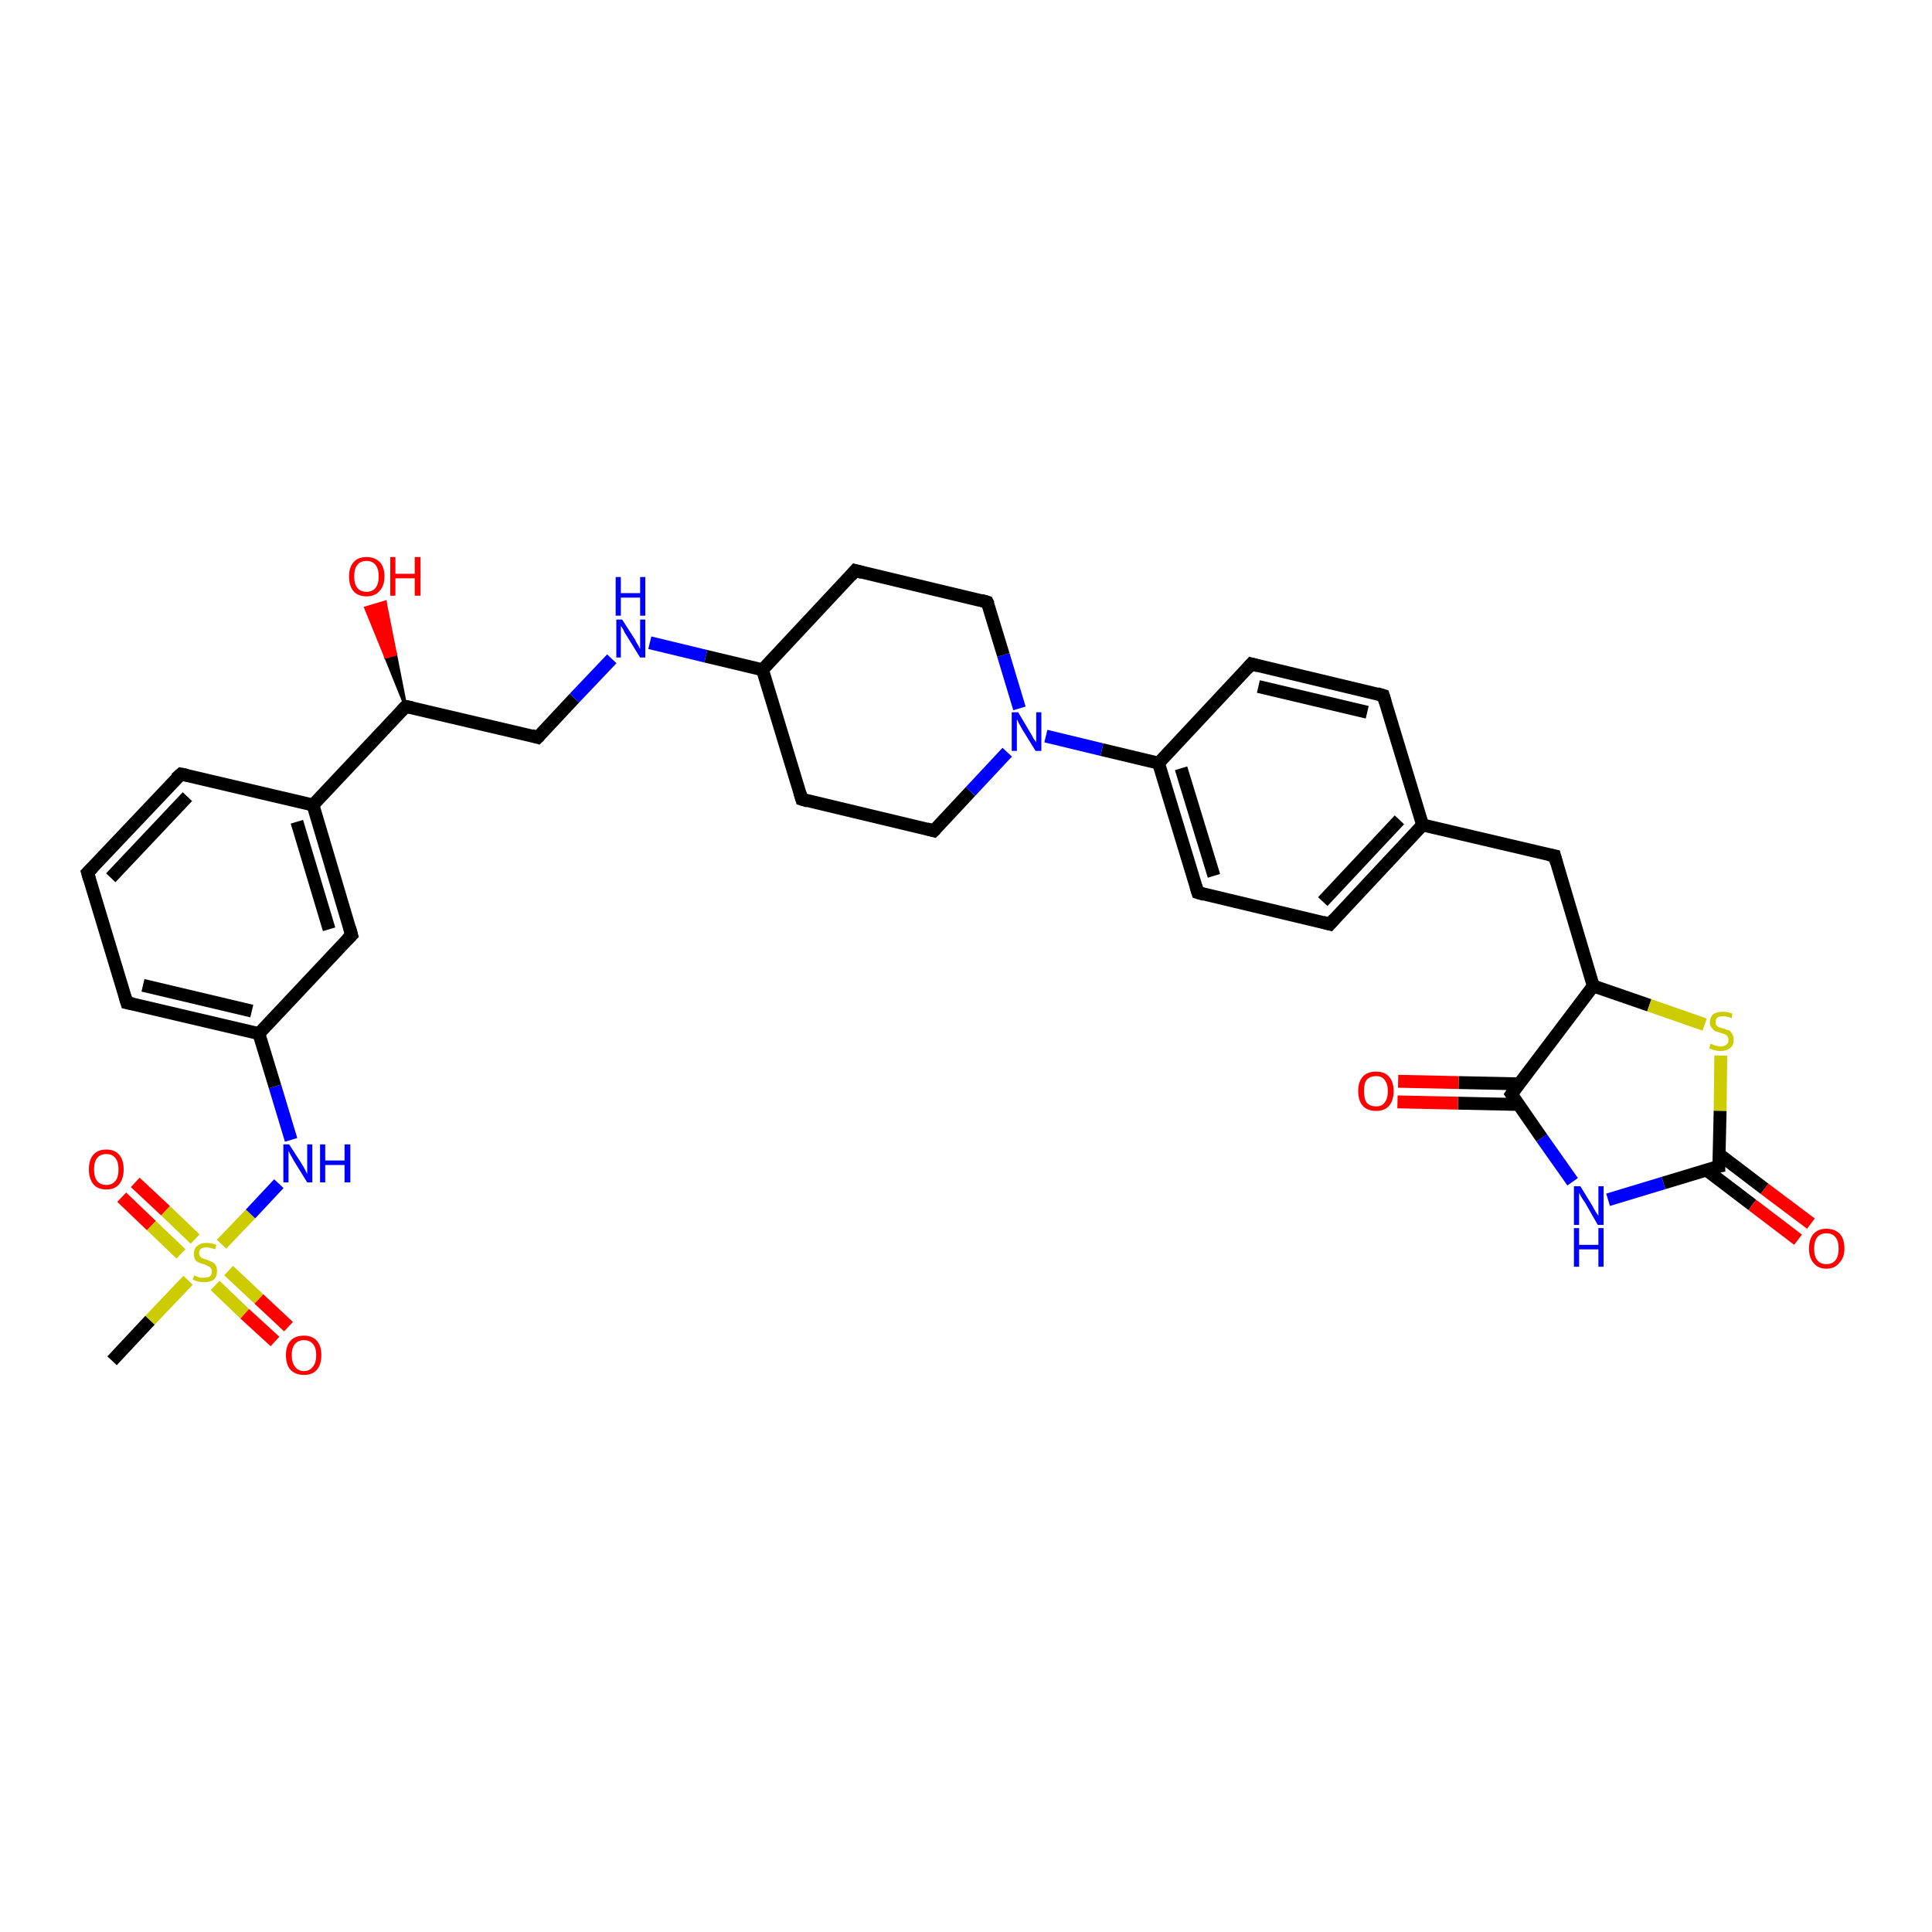 <?xml version='1.0' encoding='iso-8859-1'?>
<svg version='1.1' baseProfile='full'
              xmlns='http://www.w3.org/2000/svg'
                      xmlns:rdkit='http://www.rdkit.org/xml'
                      xmlns:xlink='http://www.w3.org/1999/xlink'
                  xml:space='preserve'
width='300px' height='300px' viewBox='0 0 300 300'>
<!-- END OF HEADER -->
<rect style='opacity:1.0;fill:#FFFFFF;stroke:none' width='300.0' height='300.0' x='0.0' y='0.0'> </rect>
<path class='bond-0 atom-0 atom-1' d='M 17.4,211.3 L 23.3,205.0' style='fill:none;fill-rule:evenodd;stroke:#000000;stroke-width:2.0px;stroke-linecap:butt;stroke-linejoin:miter;stroke-opacity:1' />
<path class='bond-0 atom-0 atom-1' d='M 23.3,205.0 L 29.2,198.8' style='fill:none;fill-rule:evenodd;stroke:#CCCC00;stroke-width:2.0px;stroke-linecap:butt;stroke-linejoin:miter;stroke-opacity:1' />
<path class='bond-1 atom-1 atom-2' d='M 30.3,192.4 L 25.7,188.0' style='fill:none;fill-rule:evenodd;stroke:#CCCC00;stroke-width:2.0px;stroke-linecap:butt;stroke-linejoin:miter;stroke-opacity:1' />
<path class='bond-1 atom-1 atom-2' d='M 25.7,188.0 L 21.0,183.6' style='fill:none;fill-rule:evenodd;stroke:#FF0000;stroke-width:2.0px;stroke-linecap:butt;stroke-linejoin:miter;stroke-opacity:1' />
<path class='bond-1 atom-1 atom-2' d='M 28.1,194.7 L 23.5,190.3' style='fill:none;fill-rule:evenodd;stroke:#CCCC00;stroke-width:2.0px;stroke-linecap:butt;stroke-linejoin:miter;stroke-opacity:1' />
<path class='bond-1 atom-1 atom-2' d='M 23.5,190.3 L 18.9,185.9' style='fill:none;fill-rule:evenodd;stroke:#FF0000;stroke-width:2.0px;stroke-linecap:butt;stroke-linejoin:miter;stroke-opacity:1' />
<path class='bond-2 atom-1 atom-3' d='M 33.4,199.6 L 38.0,204.0' style='fill:none;fill-rule:evenodd;stroke:#CCCC00;stroke-width:2.0px;stroke-linecap:butt;stroke-linejoin:miter;stroke-opacity:1' />
<path class='bond-2 atom-1 atom-3' d='M 38.0,204.0 L 42.7,208.3' style='fill:none;fill-rule:evenodd;stroke:#FF0000;stroke-width:2.0px;stroke-linecap:butt;stroke-linejoin:miter;stroke-opacity:1' />
<path class='bond-2 atom-1 atom-3' d='M 35.5,197.3 L 40.2,201.7' style='fill:none;fill-rule:evenodd;stroke:#CCCC00;stroke-width:2.0px;stroke-linecap:butt;stroke-linejoin:miter;stroke-opacity:1' />
<path class='bond-2 atom-1 atom-3' d='M 40.2,201.7 L 44.8,206.0' style='fill:none;fill-rule:evenodd;stroke:#FF0000;stroke-width:2.0px;stroke-linecap:butt;stroke-linejoin:miter;stroke-opacity:1' />
<path class='bond-3 atom-1 atom-4' d='M 34.4,193.2 L 38.9,188.5' style='fill:none;fill-rule:evenodd;stroke:#CCCC00;stroke-width:2.0px;stroke-linecap:butt;stroke-linejoin:miter;stroke-opacity:1' />
<path class='bond-3 atom-1 atom-4' d='M 38.9,188.5 L 43.3,183.8' style='fill:none;fill-rule:evenodd;stroke:#0000FF;stroke-width:2.0px;stroke-linecap:butt;stroke-linejoin:miter;stroke-opacity:1' />
<path class='bond-4 atom-4 atom-5' d='M 45.2,177.0 L 42.7,168.7' style='fill:none;fill-rule:evenodd;stroke:#0000FF;stroke-width:2.0px;stroke-linecap:butt;stroke-linejoin:miter;stroke-opacity:1' />
<path class='bond-4 atom-4 atom-5' d='M 42.7,168.7 L 40.2,160.5' style='fill:none;fill-rule:evenodd;stroke:#000000;stroke-width:2.0px;stroke-linecap:butt;stroke-linejoin:miter;stroke-opacity:1' />
<path class='bond-5 atom-5 atom-6' d='M 40.2,160.5 L 19.7,155.7' style='fill:none;fill-rule:evenodd;stroke:#000000;stroke-width:2.0px;stroke-linecap:butt;stroke-linejoin:miter;stroke-opacity:1' />
<path class='bond-5 atom-5 atom-6' d='M 39.1,157.0 L 22.2,153.0' style='fill:none;fill-rule:evenodd;stroke:#000000;stroke-width:2.0px;stroke-linecap:butt;stroke-linejoin:miter;stroke-opacity:1' />
<path class='bond-6 atom-6 atom-7' d='M 19.7,155.7 L 13.6,135.5' style='fill:none;fill-rule:evenodd;stroke:#000000;stroke-width:2.0px;stroke-linecap:butt;stroke-linejoin:miter;stroke-opacity:1' />
<path class='bond-7 atom-7 atom-8' d='M 13.6,135.5 L 28.1,120.2' style='fill:none;fill-rule:evenodd;stroke:#000000;stroke-width:2.0px;stroke-linecap:butt;stroke-linejoin:miter;stroke-opacity:1' />
<path class='bond-7 atom-7 atom-8' d='M 17.2,136.3 L 29.1,123.7' style='fill:none;fill-rule:evenodd;stroke:#000000;stroke-width:2.0px;stroke-linecap:butt;stroke-linejoin:miter;stroke-opacity:1' />
<path class='bond-8 atom-8 atom-9' d='M 28.1,120.2 L 48.6,125.0' style='fill:none;fill-rule:evenodd;stroke:#000000;stroke-width:2.0px;stroke-linecap:butt;stroke-linejoin:miter;stroke-opacity:1' />
<path class='bond-9 atom-9 atom-10' d='M 48.6,125.0 L 63.0,109.7' style='fill:none;fill-rule:evenodd;stroke:#000000;stroke-width:2.0px;stroke-linecap:butt;stroke-linejoin:miter;stroke-opacity:1' />
<path class='bond-10 atom-10 atom-11' d='M 63.0,109.7 L 59.9,102.0 L 61.4,101.6 Z' style='fill:#000000;fill-rule:evenodd;fill-opacity:1;stroke:#000000;stroke-width:0.5px;stroke-linecap:butt;stroke-linejoin:miter;stroke-opacity:1;' />
<path class='bond-10 atom-10 atom-11' d='M 59.9,102.0 L 59.8,93.5 L 56.8,94.4 Z' style='fill:#FF0000;fill-rule:evenodd;fill-opacity:1;stroke:#FF0000;stroke-width:0.5px;stroke-linecap:butt;stroke-linejoin:miter;stroke-opacity:1;' />
<path class='bond-10 atom-10 atom-11' d='M 59.9,102.0 L 61.4,101.6 L 59.8,93.5 Z' style='fill:#FF0000;fill-rule:evenodd;fill-opacity:1;stroke:#FF0000;stroke-width:0.5px;stroke-linecap:butt;stroke-linejoin:miter;stroke-opacity:1;' />
<path class='bond-11 atom-10 atom-12' d='M 63.0,109.7 L 83.5,114.5' style='fill:none;fill-rule:evenodd;stroke:#000000;stroke-width:2.0px;stroke-linecap:butt;stroke-linejoin:miter;stroke-opacity:1' />
<path class='bond-12 atom-12 atom-13' d='M 83.5,114.5 L 89.2,108.4' style='fill:none;fill-rule:evenodd;stroke:#000000;stroke-width:2.0px;stroke-linecap:butt;stroke-linejoin:miter;stroke-opacity:1' />
<path class='bond-12 atom-12 atom-13' d='M 89.2,108.4 L 95.0,102.3' style='fill:none;fill-rule:evenodd;stroke:#0000FF;stroke-width:2.0px;stroke-linecap:butt;stroke-linejoin:miter;stroke-opacity:1' />
<path class='bond-13 atom-13 atom-14' d='M 100.9,99.8 L 109.6,101.9' style='fill:none;fill-rule:evenodd;stroke:#0000FF;stroke-width:2.0px;stroke-linecap:butt;stroke-linejoin:miter;stroke-opacity:1' />
<path class='bond-13 atom-13 atom-14' d='M 109.6,101.9 L 118.4,104.0' style='fill:none;fill-rule:evenodd;stroke:#000000;stroke-width:2.0px;stroke-linecap:butt;stroke-linejoin:miter;stroke-opacity:1' />
<path class='bond-14 atom-14 atom-15' d='M 118.4,104.0 L 124.5,124.1' style='fill:none;fill-rule:evenodd;stroke:#000000;stroke-width:2.0px;stroke-linecap:butt;stroke-linejoin:miter;stroke-opacity:1' />
<path class='bond-15 atom-15 atom-16' d='M 124.5,124.1 L 145.0,129.0' style='fill:none;fill-rule:evenodd;stroke:#000000;stroke-width:2.0px;stroke-linecap:butt;stroke-linejoin:miter;stroke-opacity:1' />
<path class='bond-16 atom-16 atom-17' d='M 145.0,129.0 L 150.7,122.9' style='fill:none;fill-rule:evenodd;stroke:#000000;stroke-width:2.0px;stroke-linecap:butt;stroke-linejoin:miter;stroke-opacity:1' />
<path class='bond-16 atom-16 atom-17' d='M 150.7,122.9 L 156.4,116.8' style='fill:none;fill-rule:evenodd;stroke:#0000FF;stroke-width:2.0px;stroke-linecap:butt;stroke-linejoin:miter;stroke-opacity:1' />
<path class='bond-17 atom-17 atom-18' d='M 162.4,114.3 L 171.1,116.4' style='fill:none;fill-rule:evenodd;stroke:#0000FF;stroke-width:2.0px;stroke-linecap:butt;stroke-linejoin:miter;stroke-opacity:1' />
<path class='bond-17 atom-17 atom-18' d='M 171.1,116.4 L 179.9,118.5' style='fill:none;fill-rule:evenodd;stroke:#000000;stroke-width:2.0px;stroke-linecap:butt;stroke-linejoin:miter;stroke-opacity:1' />
<path class='bond-18 atom-18 atom-19' d='M 179.9,118.5 L 186.0,138.6' style='fill:none;fill-rule:evenodd;stroke:#000000;stroke-width:2.0px;stroke-linecap:butt;stroke-linejoin:miter;stroke-opacity:1' />
<path class='bond-18 atom-18 atom-19' d='M 183.4,119.3 L 188.5,136.0' style='fill:none;fill-rule:evenodd;stroke:#000000;stroke-width:2.0px;stroke-linecap:butt;stroke-linejoin:miter;stroke-opacity:1' />
<path class='bond-19 atom-19 atom-20' d='M 186.0,138.6 L 206.5,143.5' style='fill:none;fill-rule:evenodd;stroke:#000000;stroke-width:2.0px;stroke-linecap:butt;stroke-linejoin:miter;stroke-opacity:1' />
<path class='bond-20 atom-20 atom-21' d='M 206.5,143.5 L 220.9,128.1' style='fill:none;fill-rule:evenodd;stroke:#000000;stroke-width:2.0px;stroke-linecap:butt;stroke-linejoin:miter;stroke-opacity:1' />
<path class='bond-20 atom-20 atom-21' d='M 205.4,140.0 L 217.3,127.3' style='fill:none;fill-rule:evenodd;stroke:#000000;stroke-width:2.0px;stroke-linecap:butt;stroke-linejoin:miter;stroke-opacity:1' />
<path class='bond-21 atom-21 atom-22' d='M 220.9,128.1 L 241.4,132.9' style='fill:none;fill-rule:evenodd;stroke:#000000;stroke-width:2.0px;stroke-linecap:butt;stroke-linejoin:miter;stroke-opacity:1' />
<path class='bond-22 atom-22 atom-23' d='M 241.4,132.9 L 247.4,153.1' style='fill:none;fill-rule:evenodd;stroke:#000000;stroke-width:2.0px;stroke-linecap:butt;stroke-linejoin:miter;stroke-opacity:1' />
<path class='bond-23 atom-23 atom-24' d='M 247.4,153.1 L 256.1,156.1' style='fill:none;fill-rule:evenodd;stroke:#000000;stroke-width:2.0px;stroke-linecap:butt;stroke-linejoin:miter;stroke-opacity:1' />
<path class='bond-23 atom-23 atom-24' d='M 256.1,156.1 L 264.7,159.1' style='fill:none;fill-rule:evenodd;stroke:#CCCC00;stroke-width:2.0px;stroke-linecap:butt;stroke-linejoin:miter;stroke-opacity:1' />
<path class='bond-24 atom-24 atom-25' d='M 267.2,163.9 L 267.1,172.5' style='fill:none;fill-rule:evenodd;stroke:#CCCC00;stroke-width:2.0px;stroke-linecap:butt;stroke-linejoin:miter;stroke-opacity:1' />
<path class='bond-24 atom-24 atom-25' d='M 267.1,172.5 L 266.9,181.1' style='fill:none;fill-rule:evenodd;stroke:#000000;stroke-width:2.0px;stroke-linecap:butt;stroke-linejoin:miter;stroke-opacity:1' />
<path class='bond-25 atom-25 atom-26' d='M 265.0,181.7 L 272.1,187.1' style='fill:none;fill-rule:evenodd;stroke:#000000;stroke-width:2.0px;stroke-linecap:butt;stroke-linejoin:miter;stroke-opacity:1' />
<path class='bond-25 atom-25 atom-26' d='M 272.1,187.1 L 279.2,192.5' style='fill:none;fill-rule:evenodd;stroke:#FF0000;stroke-width:2.0px;stroke-linecap:butt;stroke-linejoin:miter;stroke-opacity:1' />
<path class='bond-25 atom-25 atom-26' d='M 266.9,179.2 L 274.0,184.6' style='fill:none;fill-rule:evenodd;stroke:#000000;stroke-width:2.0px;stroke-linecap:butt;stroke-linejoin:miter;stroke-opacity:1' />
<path class='bond-25 atom-25 atom-26' d='M 274.0,184.6 L 281.2,190.0' style='fill:none;fill-rule:evenodd;stroke:#FF0000;stroke-width:2.0px;stroke-linecap:butt;stroke-linejoin:miter;stroke-opacity:1' />
<path class='bond-26 atom-25 atom-27' d='M 266.9,181.1 L 258.3,183.7' style='fill:none;fill-rule:evenodd;stroke:#000000;stroke-width:2.0px;stroke-linecap:butt;stroke-linejoin:miter;stroke-opacity:1' />
<path class='bond-26 atom-25 atom-27' d='M 258.3,183.7 L 249.7,186.3' style='fill:none;fill-rule:evenodd;stroke:#0000FF;stroke-width:2.0px;stroke-linecap:butt;stroke-linejoin:miter;stroke-opacity:1' />
<path class='bond-27 atom-27 atom-28' d='M 244.2,183.5 L 239.4,176.7' style='fill:none;fill-rule:evenodd;stroke:#0000FF;stroke-width:2.0px;stroke-linecap:butt;stroke-linejoin:miter;stroke-opacity:1' />
<path class='bond-27 atom-27 atom-28' d='M 239.4,176.7 L 234.7,169.9' style='fill:none;fill-rule:evenodd;stroke:#000000;stroke-width:2.0px;stroke-linecap:butt;stroke-linejoin:miter;stroke-opacity:1' />
<path class='bond-28 atom-28 atom-29' d='M 235.9,168.3 L 226.5,168.1' style='fill:none;fill-rule:evenodd;stroke:#000000;stroke-width:2.0px;stroke-linecap:butt;stroke-linejoin:miter;stroke-opacity:1' />
<path class='bond-28 atom-28 atom-29' d='M 226.5,168.1 L 217.1,167.9' style='fill:none;fill-rule:evenodd;stroke:#FF0000;stroke-width:2.0px;stroke-linecap:butt;stroke-linejoin:miter;stroke-opacity:1' />
<path class='bond-28 atom-28 atom-29' d='M 235.8,171.5 L 226.4,171.3' style='fill:none;fill-rule:evenodd;stroke:#000000;stroke-width:2.0px;stroke-linecap:butt;stroke-linejoin:miter;stroke-opacity:1' />
<path class='bond-28 atom-28 atom-29' d='M 226.4,171.3 L 217.0,171.1' style='fill:none;fill-rule:evenodd;stroke:#FF0000;stroke-width:2.0px;stroke-linecap:butt;stroke-linejoin:miter;stroke-opacity:1' />
<path class='bond-29 atom-21 atom-30' d='M 220.9,128.1 L 214.8,108.0' style='fill:none;fill-rule:evenodd;stroke:#000000;stroke-width:2.0px;stroke-linecap:butt;stroke-linejoin:miter;stroke-opacity:1' />
<path class='bond-30 atom-30 atom-31' d='M 214.8,108.0 L 194.3,103.1' style='fill:none;fill-rule:evenodd;stroke:#000000;stroke-width:2.0px;stroke-linecap:butt;stroke-linejoin:miter;stroke-opacity:1' />
<path class='bond-30 atom-30 atom-31' d='M 212.3,110.6 L 195.4,106.6' style='fill:none;fill-rule:evenodd;stroke:#000000;stroke-width:2.0px;stroke-linecap:butt;stroke-linejoin:miter;stroke-opacity:1' />
<path class='bond-31 atom-17 atom-32' d='M 158.3,110.0 L 155.8,101.7' style='fill:none;fill-rule:evenodd;stroke:#0000FF;stroke-width:2.0px;stroke-linecap:butt;stroke-linejoin:miter;stroke-opacity:1' />
<path class='bond-31 atom-17 atom-32' d='M 155.8,101.7 L 153.3,93.5' style='fill:none;fill-rule:evenodd;stroke:#000000;stroke-width:2.0px;stroke-linecap:butt;stroke-linejoin:miter;stroke-opacity:1' />
<path class='bond-32 atom-32 atom-33' d='M 153.3,93.5 L 132.8,88.6' style='fill:none;fill-rule:evenodd;stroke:#000000;stroke-width:2.0px;stroke-linecap:butt;stroke-linejoin:miter;stroke-opacity:1' />
<path class='bond-33 atom-9 atom-34' d='M 48.6,125.0 L 54.6,145.2' style='fill:none;fill-rule:evenodd;stroke:#000000;stroke-width:2.0px;stroke-linecap:butt;stroke-linejoin:miter;stroke-opacity:1' />
<path class='bond-33 atom-9 atom-34' d='M 46.1,127.6 L 51.1,144.3' style='fill:none;fill-rule:evenodd;stroke:#000000;stroke-width:2.0px;stroke-linecap:butt;stroke-linejoin:miter;stroke-opacity:1' />
<path class='bond-34 atom-34 atom-5' d='M 54.6,145.2 L 40.2,160.5' style='fill:none;fill-rule:evenodd;stroke:#000000;stroke-width:2.0px;stroke-linecap:butt;stroke-linejoin:miter;stroke-opacity:1' />
<path class='bond-35 atom-33 atom-14' d='M 132.8,88.6 L 118.4,104.0' style='fill:none;fill-rule:evenodd;stroke:#000000;stroke-width:2.0px;stroke-linecap:butt;stroke-linejoin:miter;stroke-opacity:1' />
<path class='bond-36 atom-31 atom-18' d='M 194.3,103.1 L 179.9,118.5' style='fill:none;fill-rule:evenodd;stroke:#000000;stroke-width:2.0px;stroke-linecap:butt;stroke-linejoin:miter;stroke-opacity:1' />
<path class='bond-37 atom-28 atom-23' d='M 234.7,169.9 L 247.4,153.1' style='fill:none;fill-rule:evenodd;stroke:#000000;stroke-width:2.0px;stroke-linecap:butt;stroke-linejoin:miter;stroke-opacity:1' />
<path d='M 20.7,155.9 L 19.7,155.7 L 19.4,154.7' style='fill:none;stroke:#000000;stroke-width:2.0px;stroke-linecap:butt;stroke-linejoin:miter;stroke-opacity:1;' />
<path d='M 13.9,136.5 L 13.6,135.5 L 14.4,134.7' style='fill:none;stroke:#000000;stroke-width:2.0px;stroke-linecap:butt;stroke-linejoin:miter;stroke-opacity:1;' />
<path d='M 27.3,120.9 L 28.1,120.2 L 29.1,120.4' style='fill:none;stroke:#000000;stroke-width:2.0px;stroke-linecap:butt;stroke-linejoin:miter;stroke-opacity:1;' />
<path d='M 62.3,110.4 L 63.0,109.7 L 64.0,109.9' style='fill:none;stroke:#000000;stroke-width:2.0px;stroke-linecap:butt;stroke-linejoin:miter;stroke-opacity:1;' />
<path d='M 82.5,114.2 L 83.5,114.5 L 83.8,114.2' style='fill:none;stroke:#000000;stroke-width:2.0px;stroke-linecap:butt;stroke-linejoin:miter;stroke-opacity:1;' />
<path d='M 124.2,123.1 L 124.5,124.1 L 125.5,124.4' style='fill:none;stroke:#000000;stroke-width:2.0px;stroke-linecap:butt;stroke-linejoin:miter;stroke-opacity:1;' />
<path d='M 143.9,128.7 L 145.0,129.0 L 145.3,128.7' style='fill:none;stroke:#000000;stroke-width:2.0px;stroke-linecap:butt;stroke-linejoin:miter;stroke-opacity:1;' />
<path d='M 185.7,137.6 L 186.0,138.6 L 187.0,138.9' style='fill:none;stroke:#000000;stroke-width:2.0px;stroke-linecap:butt;stroke-linejoin:miter;stroke-opacity:1;' />
<path d='M 205.4,143.2 L 206.5,143.5 L 207.2,142.7' style='fill:none;stroke:#000000;stroke-width:2.0px;stroke-linecap:butt;stroke-linejoin:miter;stroke-opacity:1;' />
<path d='M 240.4,132.7 L 241.4,132.9 L 241.7,134.0' style='fill:none;stroke:#000000;stroke-width:2.0px;stroke-linecap:butt;stroke-linejoin:miter;stroke-opacity:1;' />
<path d='M 266.9,180.7 L 266.9,181.1 L 266.4,181.2' style='fill:none;stroke:#000000;stroke-width:2.0px;stroke-linecap:butt;stroke-linejoin:miter;stroke-opacity:1;' />
<path d='M 234.9,170.2 L 234.7,169.9 L 235.3,169.0' style='fill:none;stroke:#000000;stroke-width:2.0px;stroke-linecap:butt;stroke-linejoin:miter;stroke-opacity:1;' />
<path d='M 215.1,109.0 L 214.8,108.0 L 213.8,107.7' style='fill:none;stroke:#000000;stroke-width:2.0px;stroke-linecap:butt;stroke-linejoin:miter;stroke-opacity:1;' />
<path d='M 195.4,103.4 L 194.3,103.1 L 193.6,103.9' style='fill:none;stroke:#000000;stroke-width:2.0px;stroke-linecap:butt;stroke-linejoin:miter;stroke-opacity:1;' />
<path d='M 153.5,93.9 L 153.3,93.5 L 152.3,93.2' style='fill:none;stroke:#000000;stroke-width:2.0px;stroke-linecap:butt;stroke-linejoin:miter;stroke-opacity:1;' />
<path d='M 133.9,88.9 L 132.8,88.6 L 132.1,89.4' style='fill:none;stroke:#000000;stroke-width:2.0px;stroke-linecap:butt;stroke-linejoin:miter;stroke-opacity:1;' />
<path d='M 54.3,144.1 L 54.6,145.2 L 53.9,145.9' style='fill:none;stroke:#000000;stroke-width:2.0px;stroke-linecap:butt;stroke-linejoin:miter;stroke-opacity:1;' />
<path class='atom-1' d='M 30.2 198.0
Q 30.2 198.1, 30.5 198.2
Q 30.8 198.3, 31.1 198.4
Q 31.4 198.4, 31.7 198.4
Q 32.3 198.4, 32.6 198.2
Q 32.9 197.9, 32.9 197.4
Q 32.9 197.1, 32.7 196.9
Q 32.6 196.7, 32.3 196.6
Q 32.1 196.5, 31.7 196.3
Q 31.1 196.2, 30.8 196.0
Q 30.5 195.9, 30.3 195.6
Q 30.1 195.2, 30.1 194.7
Q 30.1 193.9, 30.6 193.5
Q 31.1 193.0, 32.1 193.0
Q 32.8 193.0, 33.6 193.3
L 33.4 194.0
Q 32.6 193.7, 32.1 193.7
Q 31.5 193.7, 31.2 193.9
Q 30.9 194.2, 30.9 194.6
Q 30.9 194.9, 31.1 195.1
Q 31.2 195.3, 31.5 195.4
Q 31.7 195.5, 32.1 195.6
Q 32.6 195.8, 33.0 196.0
Q 33.3 196.1, 33.5 196.5
Q 33.7 196.8, 33.7 197.4
Q 33.7 198.2, 33.2 198.7
Q 32.6 199.1, 31.7 199.1
Q 31.2 199.1, 30.8 199.0
Q 30.4 198.9, 29.9 198.7
L 30.2 198.0
' fill='#CCCC00'/>
<path class='atom-2' d='M 13.8 181.6
Q 13.8 180.1, 14.5 179.3
Q 15.2 178.5, 16.5 178.5
Q 17.8 178.5, 18.5 179.3
Q 19.2 180.1, 19.2 181.6
Q 19.2 183.0, 18.5 183.9
Q 17.8 184.7, 16.5 184.7
Q 15.2 184.7, 14.5 183.9
Q 13.8 183.0, 13.8 181.6
M 16.5 184.0
Q 17.4 184.0, 17.9 183.4
Q 18.4 182.8, 18.4 181.6
Q 18.4 180.4, 17.9 179.8
Q 17.4 179.2, 16.5 179.2
Q 15.6 179.2, 15.1 179.8
Q 14.6 180.4, 14.6 181.6
Q 14.6 182.8, 15.1 183.4
Q 15.6 184.0, 16.5 184.0
' fill='#FF0000'/>
<path class='atom-3' d='M 44.4 210.4
Q 44.4 209.0, 45.1 208.2
Q 45.8 207.4, 47.2 207.4
Q 48.5 207.4, 49.2 208.2
Q 49.9 209.0, 49.9 210.4
Q 49.9 211.9, 49.2 212.7
Q 48.5 213.5, 47.2 213.5
Q 45.9 213.5, 45.1 212.7
Q 44.4 211.9, 44.4 210.4
M 47.2 212.9
Q 48.1 212.9, 48.6 212.2
Q 49.1 211.6, 49.1 210.4
Q 49.1 209.3, 48.6 208.7
Q 48.1 208.1, 47.2 208.1
Q 46.3 208.1, 45.8 208.7
Q 45.3 209.3, 45.3 210.4
Q 45.3 211.6, 45.8 212.2
Q 46.3 212.9, 47.2 212.9
' fill='#FF0000'/>
<path class='atom-4' d='M 44.9 177.7
L 46.9 180.8
Q 47.1 181.1, 47.4 181.7
Q 47.7 182.3, 47.7 182.3
L 47.7 177.7
L 48.5 177.7
L 48.5 183.6
L 47.7 183.6
L 45.6 180.2
Q 45.4 179.8, 45.1 179.3
Q 44.9 178.9, 44.8 178.7
L 44.8 183.6
L 44.0 183.6
L 44.0 177.7
L 44.9 177.7
' fill='#0000FF'/>
<path class='atom-4' d='M 49.7 177.7
L 50.5 177.7
L 50.5 180.2
L 53.5 180.2
L 53.5 177.7
L 54.4 177.7
L 54.4 183.6
L 53.5 183.6
L 53.5 180.9
L 50.5 180.9
L 50.5 183.6
L 49.7 183.6
L 49.7 177.7
' fill='#0000FF'/>
<path class='atom-11' d='M 54.2 89.5
Q 54.2 88.1, 54.9 87.3
Q 55.6 86.5, 56.9 86.5
Q 58.2 86.5, 59.0 87.3
Q 59.7 88.1, 59.7 89.5
Q 59.7 91.0, 58.9 91.8
Q 58.2 92.6, 56.9 92.6
Q 55.6 92.6, 54.9 91.8
Q 54.2 91.0, 54.2 89.5
M 56.9 91.9
Q 57.8 91.9, 58.3 91.3
Q 58.8 90.7, 58.8 89.5
Q 58.8 88.3, 58.3 87.7
Q 57.8 87.1, 56.9 87.1
Q 56.0 87.1, 55.5 87.7
Q 55.0 88.3, 55.0 89.5
Q 55.0 90.7, 55.5 91.3
Q 56.0 91.9, 56.9 91.9
' fill='#FF0000'/>
<path class='atom-11' d='M 60.6 86.5
L 61.4 86.5
L 61.4 89.1
L 64.4 89.1
L 64.4 86.5
L 65.3 86.5
L 65.3 92.5
L 64.4 92.5
L 64.4 89.8
L 61.4 89.8
L 61.4 92.5
L 60.6 92.5
L 60.6 86.5
' fill='#FF0000'/>
<path class='atom-13' d='M 96.6 96.2
L 98.6 99.3
Q 98.7 99.6, 99.1 100.2
Q 99.4 100.8, 99.4 100.8
L 99.4 96.2
L 100.2 96.2
L 100.2 102.1
L 99.4 102.1
L 97.3 98.7
Q 97.0 98.3, 96.8 97.8
Q 96.5 97.3, 96.4 97.2
L 96.4 102.1
L 95.7 102.1
L 95.7 96.2
L 96.6 96.2
' fill='#0000FF'/>
<path class='atom-13' d='M 95.6 89.6
L 96.4 89.6
L 96.4 92.1
L 99.4 92.1
L 99.4 89.6
L 100.2 89.6
L 100.2 95.6
L 99.4 95.6
L 99.4 92.8
L 96.4 92.8
L 96.4 95.6
L 95.6 95.6
L 95.6 89.6
' fill='#0000FF'/>
<path class='atom-17' d='M 158.1 110.6
L 160.0 113.8
Q 160.2 114.1, 160.5 114.7
Q 160.9 115.2, 160.9 115.3
L 160.9 110.6
L 161.7 110.6
L 161.7 116.6
L 160.8 116.6
L 158.7 113.2
Q 158.5 112.8, 158.2 112.3
Q 158.0 111.8, 157.9 111.7
L 157.9 116.6
L 157.1 116.6
L 157.1 110.6
L 158.1 110.6
' fill='#0000FF'/>
<path class='atom-24' d='M 265.6 162.1
Q 265.7 162.1, 266.0 162.2
Q 266.3 162.4, 266.6 162.4
Q 266.9 162.5, 267.2 162.5
Q 267.7 162.5, 268.1 162.2
Q 268.4 162.0, 268.4 161.5
Q 268.4 161.1, 268.2 160.9
Q 268.1 160.7, 267.8 160.6
Q 267.6 160.5, 267.2 160.4
Q 266.6 160.2, 266.3 160.1
Q 266.0 159.9, 265.8 159.6
Q 265.5 159.3, 265.5 158.8
Q 265.5 158.0, 266.0 157.5
Q 266.6 157.1, 267.6 157.1
Q 268.3 157.1, 269.0 157.4
L 268.9 158.1
Q 268.1 157.8, 267.6 157.8
Q 267.0 157.8, 266.7 158.0
Q 266.4 158.2, 266.4 158.7
Q 266.4 159.0, 266.5 159.2
Q 266.7 159.4, 266.9 159.5
Q 267.2 159.6, 267.6 159.7
Q 268.1 159.9, 268.5 160.0
Q 268.8 160.2, 269.0 160.6
Q 269.2 160.9, 269.2 161.5
Q 269.2 162.3, 268.7 162.7
Q 268.1 163.2, 267.2 163.2
Q 266.7 163.2, 266.3 163.1
Q 265.9 163.0, 265.4 162.8
L 265.6 162.1
' fill='#CCCC00'/>
<path class='atom-26' d='M 280.9 193.9
Q 280.9 192.4, 281.6 191.6
Q 282.3 190.8, 283.6 190.8
Q 284.9 190.8, 285.7 191.6
Q 286.4 192.4, 286.4 193.9
Q 286.4 195.3, 285.6 196.1
Q 284.9 197.0, 283.6 197.0
Q 282.3 197.0, 281.6 196.1
Q 280.9 195.3, 280.9 193.9
M 283.6 196.3
Q 284.5 196.3, 285.0 195.7
Q 285.5 195.1, 285.5 193.9
Q 285.5 192.7, 285.0 192.1
Q 284.5 191.5, 283.6 191.5
Q 282.7 191.5, 282.2 192.1
Q 281.7 192.7, 281.7 193.9
Q 281.7 195.1, 282.2 195.7
Q 282.7 196.3, 283.6 196.3
' fill='#FF0000'/>
<path class='atom-27' d='M 245.4 184.2
L 247.3 187.3
Q 247.5 187.7, 247.8 188.2
Q 248.2 188.8, 248.2 188.8
L 248.2 184.2
L 249.0 184.2
L 249.0 190.2
L 248.1 190.2
L 246.1 186.7
Q 245.8 186.3, 245.5 185.8
Q 245.3 185.4, 245.2 185.2
L 245.2 190.2
L 244.4 190.2
L 244.4 184.2
L 245.4 184.2
' fill='#0000FF'/>
<path class='atom-27' d='M 244.4 190.7
L 245.2 190.7
L 245.2 193.3
L 248.2 193.3
L 248.2 190.7
L 249.0 190.7
L 249.0 196.7
L 248.2 196.7
L 248.2 194.0
L 245.2 194.0
L 245.2 196.7
L 244.4 196.7
L 244.4 190.7
' fill='#0000FF'/>
<path class='atom-29' d='M 210.9 169.4
Q 210.9 168.0, 211.6 167.2
Q 212.3 166.4, 213.7 166.4
Q 215.0 166.4, 215.7 167.2
Q 216.4 168.0, 216.4 169.4
Q 216.4 170.9, 215.7 171.7
Q 215.0 172.5, 213.7 172.5
Q 212.3 172.5, 211.6 171.7
Q 210.9 170.9, 210.9 169.4
M 213.7 171.8
Q 214.6 171.8, 215.0 171.2
Q 215.5 170.6, 215.5 169.4
Q 215.5 168.3, 215.0 167.7
Q 214.6 167.1, 213.7 167.1
Q 212.7 167.1, 212.2 167.7
Q 211.8 168.2, 211.8 169.4
Q 211.8 170.6, 212.2 171.2
Q 212.7 171.8, 213.7 171.8
' fill='#FF0000'/>
</svg>
